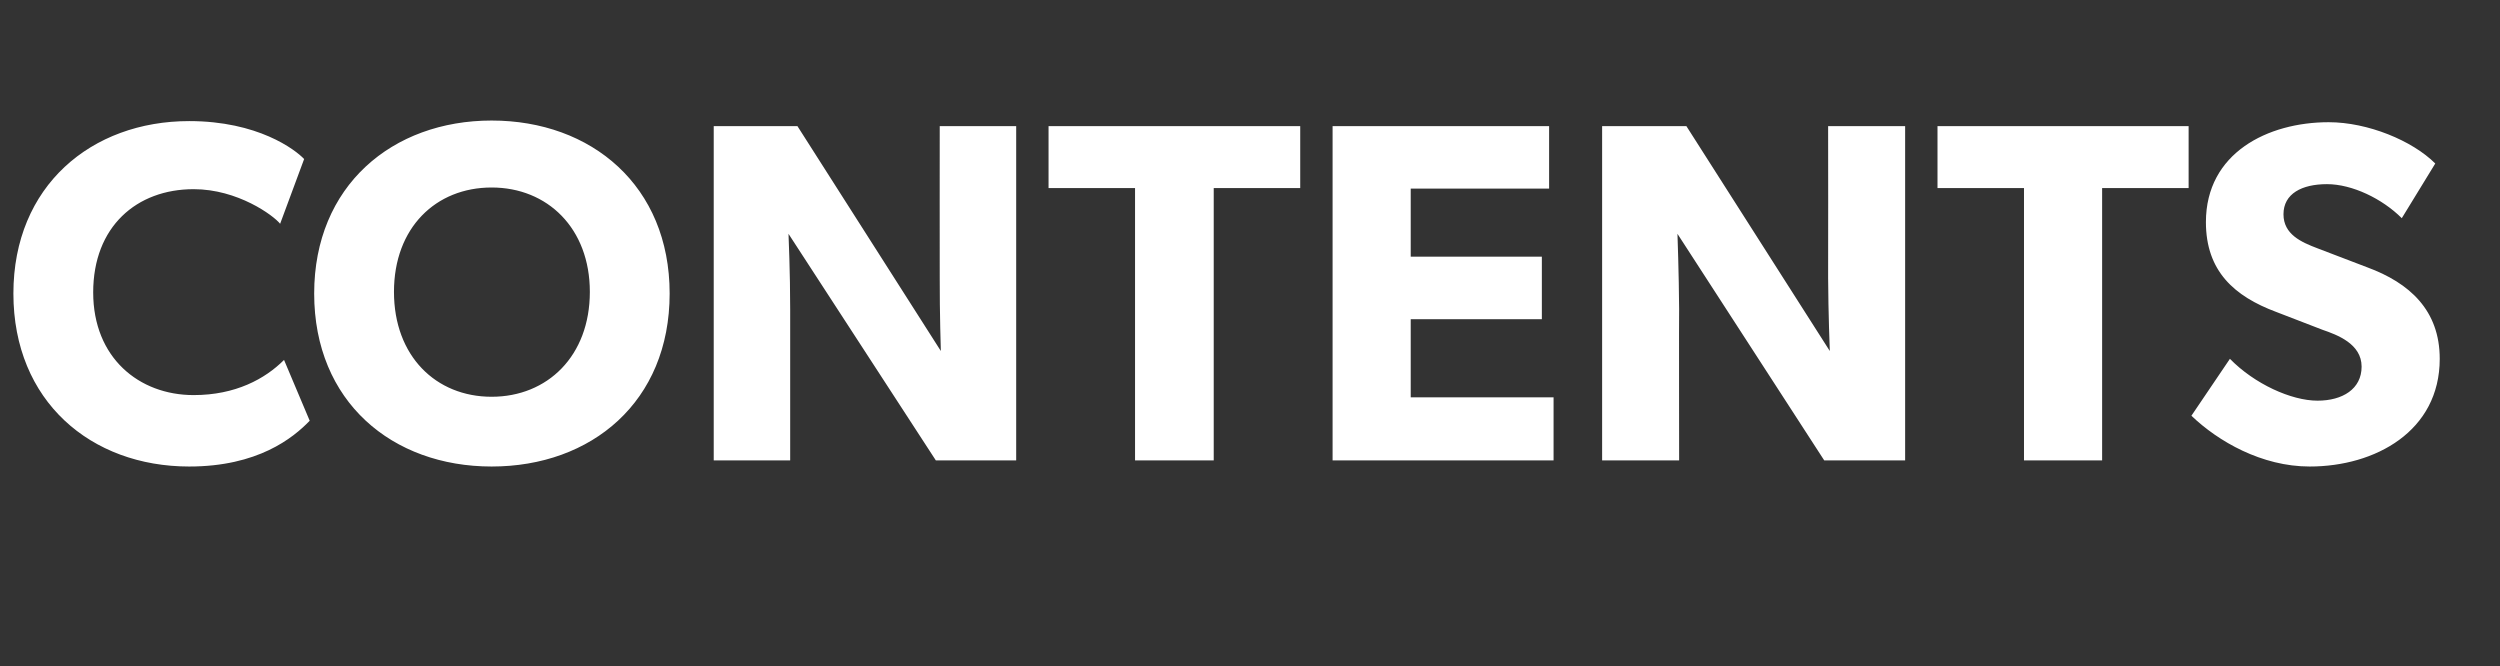 <?xml version="1.0" standalone="no"?><!DOCTYPE svg PUBLIC "-//W3C//DTD SVG 1.1//EN" "http://www.w3.org/Graphics/SVG/1.1/DTD/svg11.dtd"><svg xmlns="http://www.w3.org/2000/svg" version="1.1" width="448px" height="119.4px" viewBox="0 -13 448 119.4" style="top:-13px"><rect x="0" y="-13" width="448" height="119.4" fill="#333333" stroke="none"/>  <desc>CONTENTS</desc>  <defs/>  <g id="Polygon52031">    <path d="M 33.9 70.6 C 16.3 70.6 2.4 58.9 2.4 39.6 C 2.4 20.3 16.4 8.7 33.9 8.7 C 46.2 8.7 52.9 13.8 54.5 15.5 C 54.5 15.5 50.2 27.1 50.2 27.1 C 49 25.6 42.6 20.9 34.7 20.9 C 24.5 20.9 16.7 27.6 16.7 39.4 C 16.7 51.1 24.9 57.8 34.7 57.8 C 42.2 57.8 47.5 54.9 50.9 51.5 C 50.9 51.5 55.5 62.4 55.5 62.4 C 52.5 65.5 46.2 70.6 33.9 70.6 Z M 56.3 39.6 C 56.3 20.3 70.3 8.6 88.1 8.6 C 106 8.6 120 20.3 120 39.6 C 120 59 106 70.6 88.1 70.6 C 70.3 70.6 56.3 59 56.3 39.6 Z M 105.7 39.3 C 105.7 27.9 98.1 20.6 88.1 20.6 C 78.1 20.6 70.6 27.8 70.6 39.3 C 70.6 50.8 78.1 58.1 88.1 58.1 C 98.1 58.1 105.7 50.8 105.7 39.3 Z M 142.9 9.6 L 168.6 49.9 C 168.6 49.9 168.38 43.12 168.4 36.8 C 168.38 36.77 168.4 9.6 168.4 9.6 L 182.1 9.6 L 182.1 69.5 L 167.7 69.5 L 141.3 28.9 C 141.3 28.9 141.61 36.07 141.6 42.4 C 141.61 42.42 141.6 69.5 141.6 69.5 L 127.9 69.5 L 127.9 9.6 L 142.9 9.6 Z M 187.9 20.7 L 187.9 9.6 L 233 9.6 L 233 20.7 L 217.5 20.7 L 217.5 69.5 L 203.4 69.5 L 203.4 20.7 L 187.9 20.7 Z M 277.6 9.6 L 277.6 20.8 L 252.8 20.8 L 252.8 33 L 276.3 33 L 276.3 44.2 L 252.8 44.2 L 252.8 58.2 L 278.4 58.2 L 278.4 69.5 L 238.8 69.5 L 238.8 9.6 L 277.6 9.6 Z M 302.2 9.6 L 327.9 49.9 C 327.9 49.9 327.63 43.12 327.6 36.8 C 327.63 36.77 327.6 9.6 327.6 9.6 L 341.4 9.6 L 341.4 69.5 L 326.9 69.5 L 300.6 28.9 C 300.6 28.9 300.86 36.07 300.9 42.4 C 300.86 42.42 300.9 69.5 300.9 69.5 L 287.1 69.5 L 287.1 9.6 L 302.2 9.6 Z M 347.2 20.7 L 347.2 9.6 L 392.2 9.6 L 392.2 20.7 L 376.7 20.7 L 376.7 69.5 L 362.7 69.5 L 362.7 20.7 L 347.2 20.7 Z M 415.3 58.8 C 419.8 58.8 423.2 56.7 423.2 52.7 C 423.2 48.6 418.8 47 416.2 46.1 C 416.2 46.1 407.9 42.9 407.9 42.9 C 400.4 40.1 395.3 35.6 395.3 26.8 C 395.3 14.4 406.4 8.9 417.3 8.9 C 424.3 8.9 432.3 12.2 436.4 16.3 C 436.4 16.3 430.4 26.1 430.4 26.1 C 426.9 22.6 421.5 20 417 20 C 412.5 20 409.2 21.7 409.2 25.4 C 409.2 29 412.4 30.4 415.3 31.5 C 415.3 31.5 424.2 34.9 424.2 34.9 C 431.8 37.7 437.2 42.6 437.2 51.3 C 437.2 64.3 425.6 70.6 413.9 70.6 C 405.3 70.6 397.5 66.1 392.7 61.5 C 392.7 61.5 399.6 51.3 399.6 51.3 C 404 55.8 410.6 58.8 415.3 58.8 Z " stroke="none" fill="#ffffff"/>  </g></svg>